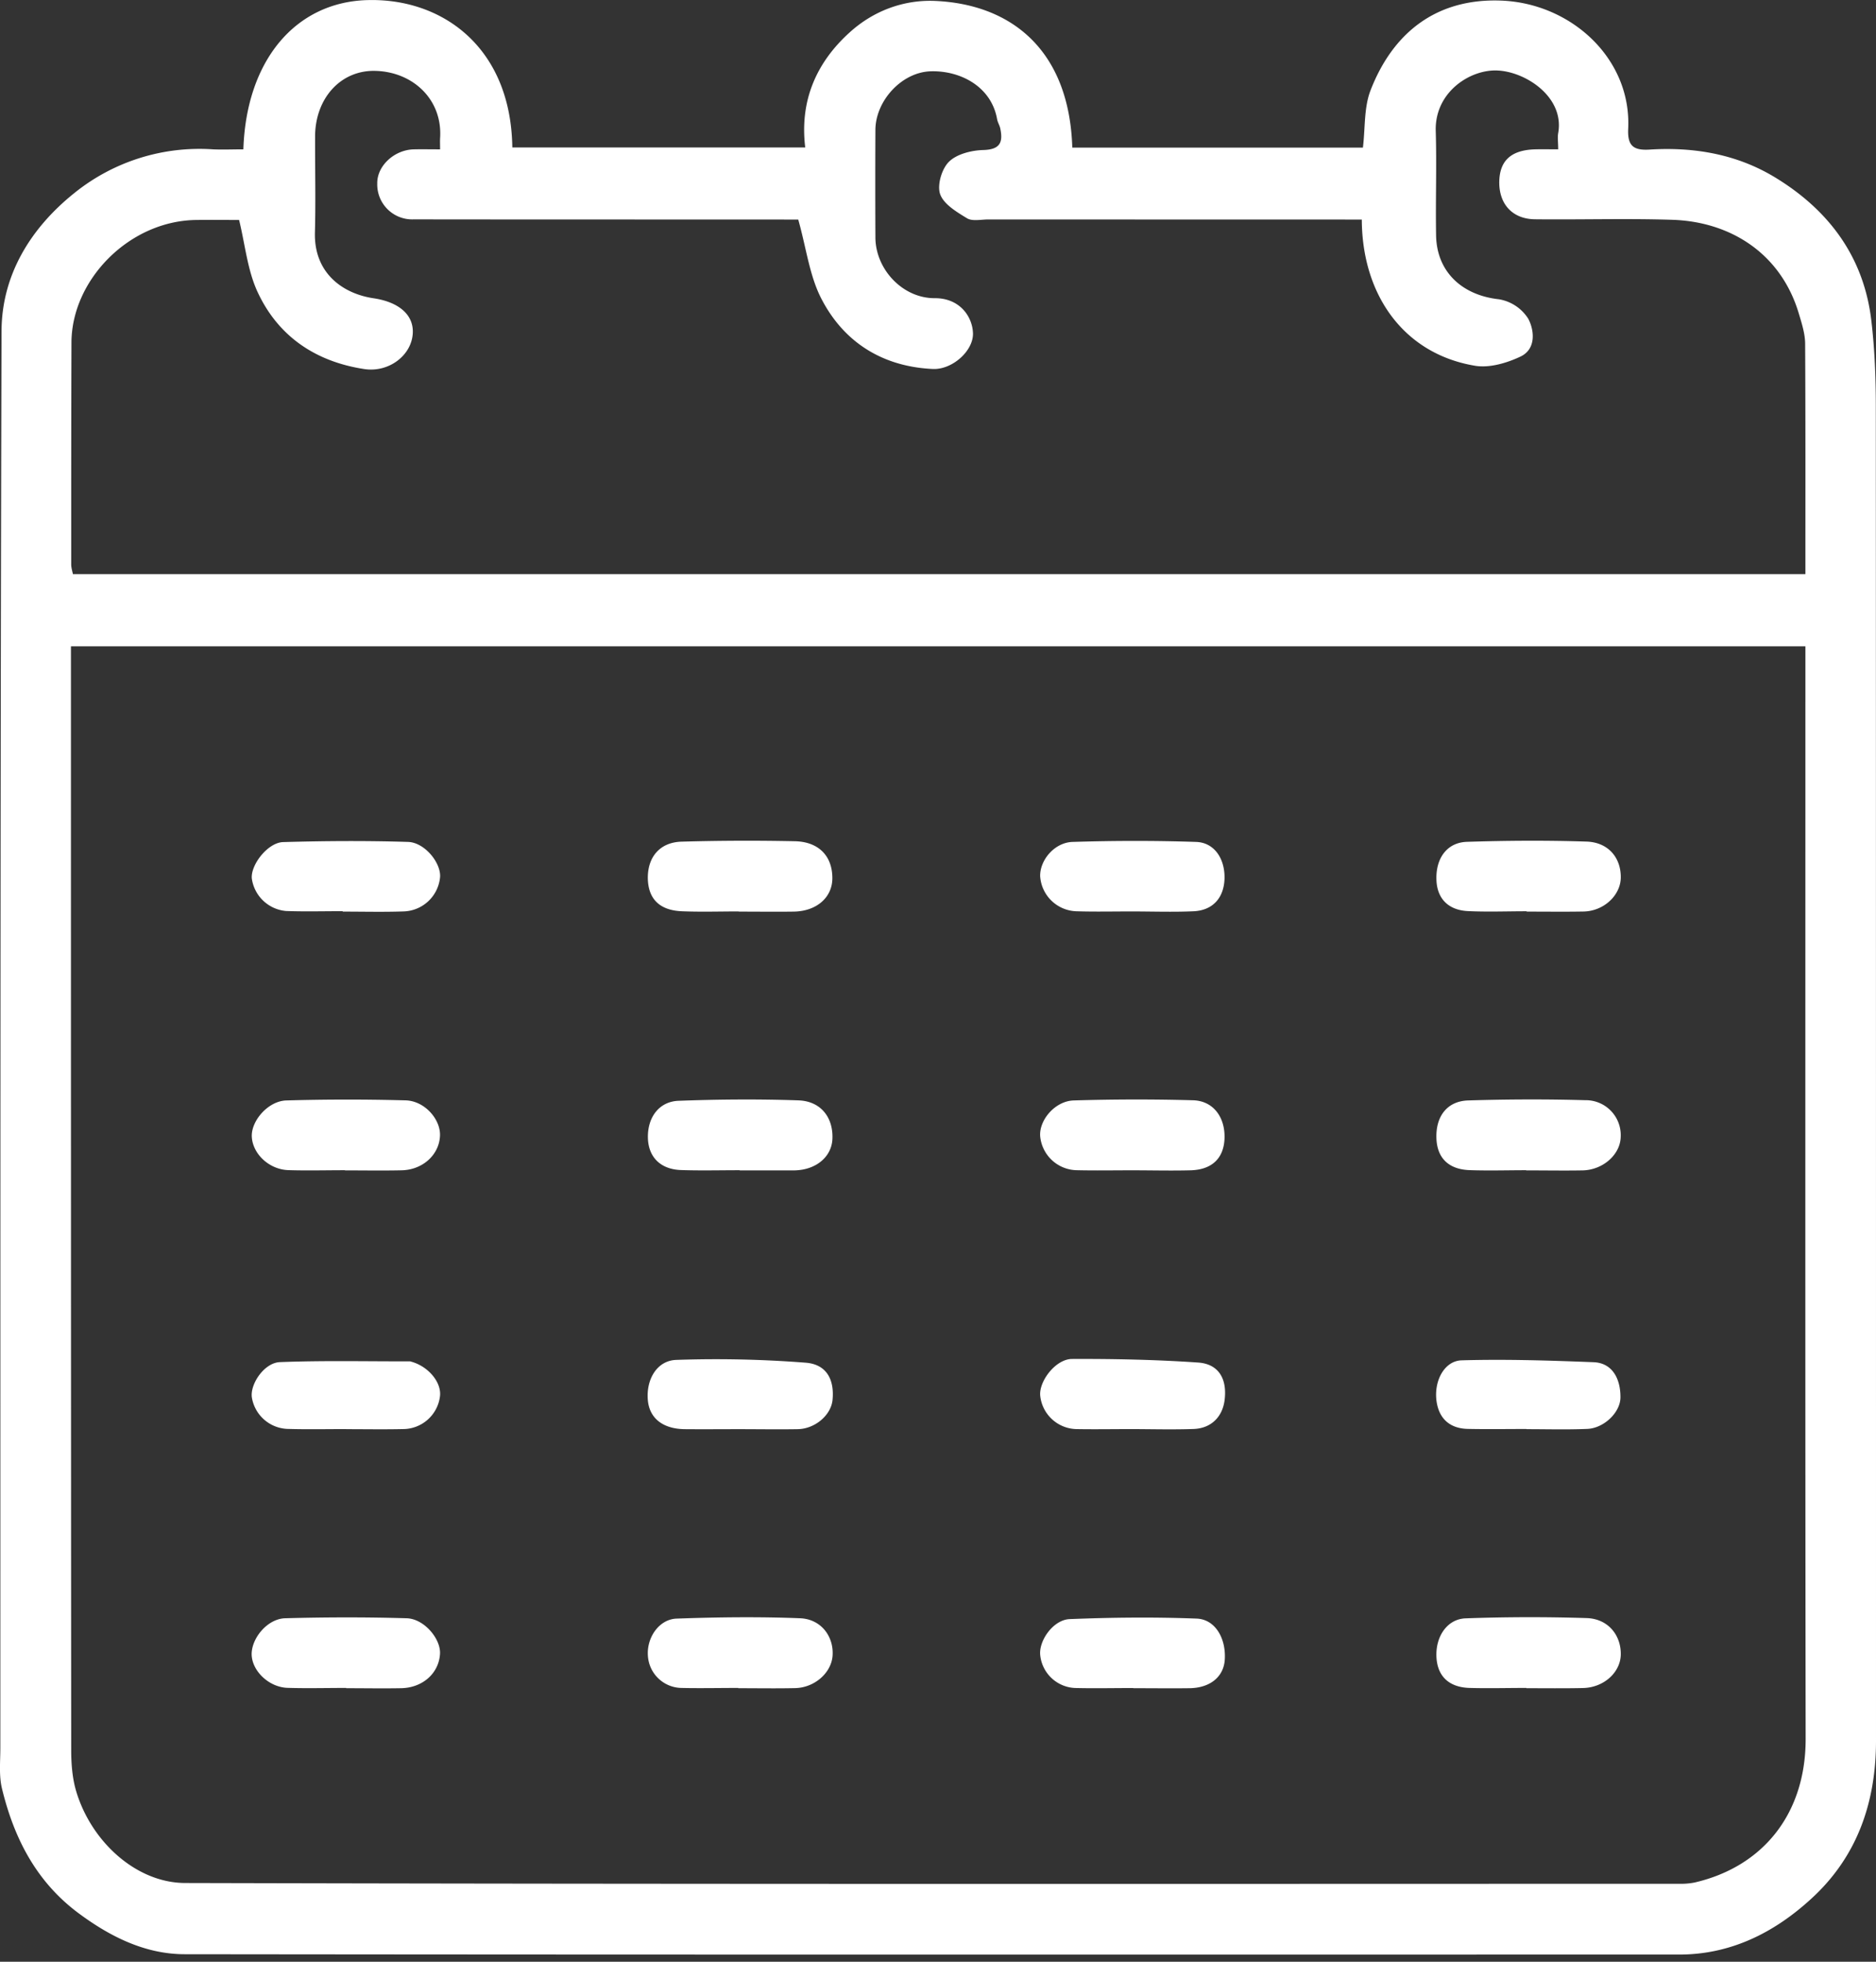 <svg xmlns="http://www.w3.org/2000/svg" width="22" height="23" fill="none"><rect width="100%" height="100%" fill="#333333" stroke="none"/><path fill="#fff" d="M2.854 1.751C2.888.703 3.47.021 4.314.001c.878-.022 1.678.558 1.694 1.728h3.435c-.066-.542.126-.992.52-1.348.28-.255.636-.386 1.004-.37.887.039 1.572.57 1.608 1.72h3.408c.028-.23.011-.47.09-.673.26-.67.767-1.08 1.531-1.051.82.031 1.53.679 1.49 1.503-.009.197.058.255.248.244.519-.033 1.02.052 1.468.322.635.384 1.049.935 1.136 1.688.039.332.052.668.052 1.002C22 9.98 22 15.195 22 20.409c0 .722-.22 1.362-.762 1.855-.433.396-.941.652-1.546.652-5.841 0-11.684.003-17.525-.004-.464 0-.874-.205-1.246-.481-.495-.368-.756-.878-.897-1.458-.038-.153-.02-.32-.02-.48C.005 14.957.002 9.42.018 3.884c.002-.662.342-1.21.853-1.62a2.336 2.336 0 0 1 1.627-.513c.114.005.227 0 .356 0ZM.832 7.578v.151c0 4.263 0 8.526.003 12.788 0 .157.012.32.054.469.172.599.705 1.09 1.283 1.091 5.84.015 11.681.01 17.522.009a.81.81 0 0 0 .18-.015c.806-.187 1.303-.811 1.301-1.686-.006-4.186-.003-8.372-.003-12.558v-.249H.832ZM15.97 2.574h-.196l-4.185-.001c-.084 0-.186.024-.249-.014-.121-.074-.273-.164-.315-.283-.037-.106.019-.297.104-.38.091-.09.263-.133.4-.137.204-.005.236-.094.2-.259-.009-.035-.03-.068-.036-.104-.069-.384-.434-.57-.777-.56-.34.009-.647.344-.65.685-.002.422-.002.843 0 1.265.003.373.32.711.695.71.29-.002.44.21.449.406.01.209-.242.435-.472.424-.58-.027-1.032-.305-1.298-.809-.146-.273-.183-.604-.279-.943h-.165c-1.448-.001-2.897 0-4.346-.002a.41.41 0 0 1-.426-.42c-.004-.207.2-.396.43-.401.098-.002.196 0 .307 0 0-.057-.002-.095 0-.13.031-.455-.32-.78-.761-.79-.405-.01-.704.322-.705.77-.001.377.008.752-.002 1.128-.011.476.33.715.688.768.297.044.477.196.459.42-.02.256-.285.453-.568.41-.57-.087-1.01-.382-1.252-.905-.118-.255-.145-.552-.216-.843-.148 0-.324-.002-.499 0-.787.007-1.465.7-1.467 1.438C.835 4.884.835 5.75.835 6.616c0 .042.014.083.02.115h20.317c0-.91.002-1.807-.003-2.703-.001-.116-.039-.235-.073-.348-.209-.707-.801-1.082-1.488-1.103-.536-.017-1.073 0-1.61-.006-.262-.004-.418-.178-.416-.436.003-.252.139-.376.421-.384.088-.002.177 0 .27 0 0-.084-.009-.139 0-.19.075-.416-.369-.715-.705-.734-.322-.019-.745.25-.731.71.012.407-.003.813.004 1.22.006.429.304.705.738.752a.505.505 0 0 1 .343.228c.073.138.093.356-.09.443-.162.077-.367.137-.536.108-.835-.14-1.323-.831-1.326-1.714Z"/><path fill="#fff" d="M8.663 10.686c-.222 0-.444.007-.666-.002-.264-.011-.396-.146-.4-.388-.002-.248.141-.42.394-.428a26.81 26.81 0 0 1 1.333-.005c.282.007.44.179.437.439-.003.223-.188.383-.455.386-.215.003-.43 0-.643 0v-.002ZM4.06 19.79c-.23 0-.46.006-.689-.001-.22-.008-.417-.2-.42-.394 0-.192.187-.416.393-.422.474-.013.95-.014 1.424 0 .204.005.402.24.392.417-.013.228-.204.399-.457.403-.214.004-.429 0-.643 0v-.002ZM4.045 13.72c-.222 0-.444.006-.665-.001-.223-.008-.415-.188-.427-.389-.011-.187.191-.422.405-.428a25.38 25.38 0 0 1 1.399-.001c.221.006.408.219.403.41-.006.224-.2.405-.45.41-.221.005-.443.001-.665.001v-.001ZM8.674 13.72c-.23 0-.46.006-.69-.002-.24-.009-.38-.153-.386-.376-.006-.24.13-.428.361-.436.467-.017.935-.021 1.402-.005.263.008.41.198.401.448-.007.213-.191.368-.445.373h-.643v-.003ZM4.019 10.683c-.221 0-.443.006-.664-.002a.444.444 0 0 1-.402-.382c-.014-.16.187-.42.367-.426.488-.014.977-.017 1.465-.002.195.006.386.244.376.41a.443.443 0 0 1-.432.405c-.237.008-.473.002-.71.002v-.005ZM17.903 10.684c-.23 0-.46.009-.69-.002-.233-.012-.363-.151-.368-.372-.007-.248.124-.432.357-.44.466-.015.934-.018 1.401-.003.256.007.407.188.404.423-.003.209-.201.393-.437.397-.222.004-.445.001-.667.001v-.004ZM17.897 13.72c-.221 0-.443.007-.664-.001-.247-.009-.38-.144-.388-.373-.009-.256.124-.435.37-.444.458-.014.916-.016 1.374-.003a.41.41 0 0 1 .417.433c-.006.205-.207.384-.444.39-.222.004-.443 0-.665 0v-.001ZM4.059 16.755c-.23 0-.46.005-.689-.002a.44.44 0 0 1-.417-.373c-.019-.156.147-.403.33-.41.507-.02 1.015-.008 1.523-.009.007 0 .014.003.021.005.201.057.356.247.332.41a.438.438 0 0 1-.434.379c-.222.005-.444.001-.666.001v-.001ZM8.669 16.756c-.214 0-.428.002-.642 0-.253-.004-.407-.126-.429-.332-.025-.241.1-.471.331-.48a13.536 13.536 0 0 1 1.522.033c.244.02.336.2.312.439-.019.177-.205.336-.407.34-.229.004-.458 0-.687 0ZM17.9 19.79c-.222 0-.444.006-.665 0-.246-.007-.381-.14-.39-.369-.009-.237.128-.44.344-.447a21.1 21.1 0 0 1 1.42-.003c.249.009.402.2.398.428-.004.21-.2.387-.443.392-.221.005-.443.002-.664.002v-.002ZM13.274 13.721c-.214 0-.43.004-.643-.001a.439.439 0 0 1-.433-.401c-.012-.188.175-.41.393-.417.467-.014.934-.015 1.401-.002.237.007.378.2.368.451-.01.23-.148.363-.397.37-.229.006-.459 0-.689 0ZM17.902 16.754c-.23 0-.459.004-.687-.001-.208-.004-.337-.115-.368-.32-.035-.238.089-.478.294-.484.516-.015 1.032.002 1.548.022.22.009.316.195.314.414-.002.178-.197.361-.39.368-.238.01-.474.003-.712.003l.001-.002ZM13.29 19.791c-.22 0-.443.005-.664 0a.429.429 0 0 1-.427-.383c-.02-.17.152-.418.346-.425.495-.02.993-.025 1.488-.006.219.008.347.234.33.484-.014.198-.17.327-.408.332-.221.003-.443 0-.664 0v-.002ZM13.264 10.686c-.215 0-.429.005-.644-.002a.44.44 0 0 1-.422-.411c-.004-.188.167-.395.38-.402.482-.015.965-.016 1.447 0 .216.006.342.198.335.433-.008.222-.136.369-.362.38-.244.011-.489.002-.734.002ZM8.657 19.79c-.222 0-.445.005-.667 0a.401.401 0 0 1-.392-.376c-.016-.213.13-.43.338-.437.482-.017.965-.023 1.447-.004.25.01.4.22.38.447-.019.198-.214.368-.44.372-.221.005-.444.001-.666.001v-.002ZM13.283 16.755c-.222 0-.444.004-.666 0a.437.437 0 0 1-.418-.388c-.019-.17.18-.433.372-.434.493-.002.988.008 1.48.042.23.016.34.178.311.432-.022.2-.155.341-.369.347-.236.008-.473.002-.71.001Z"/></svg>